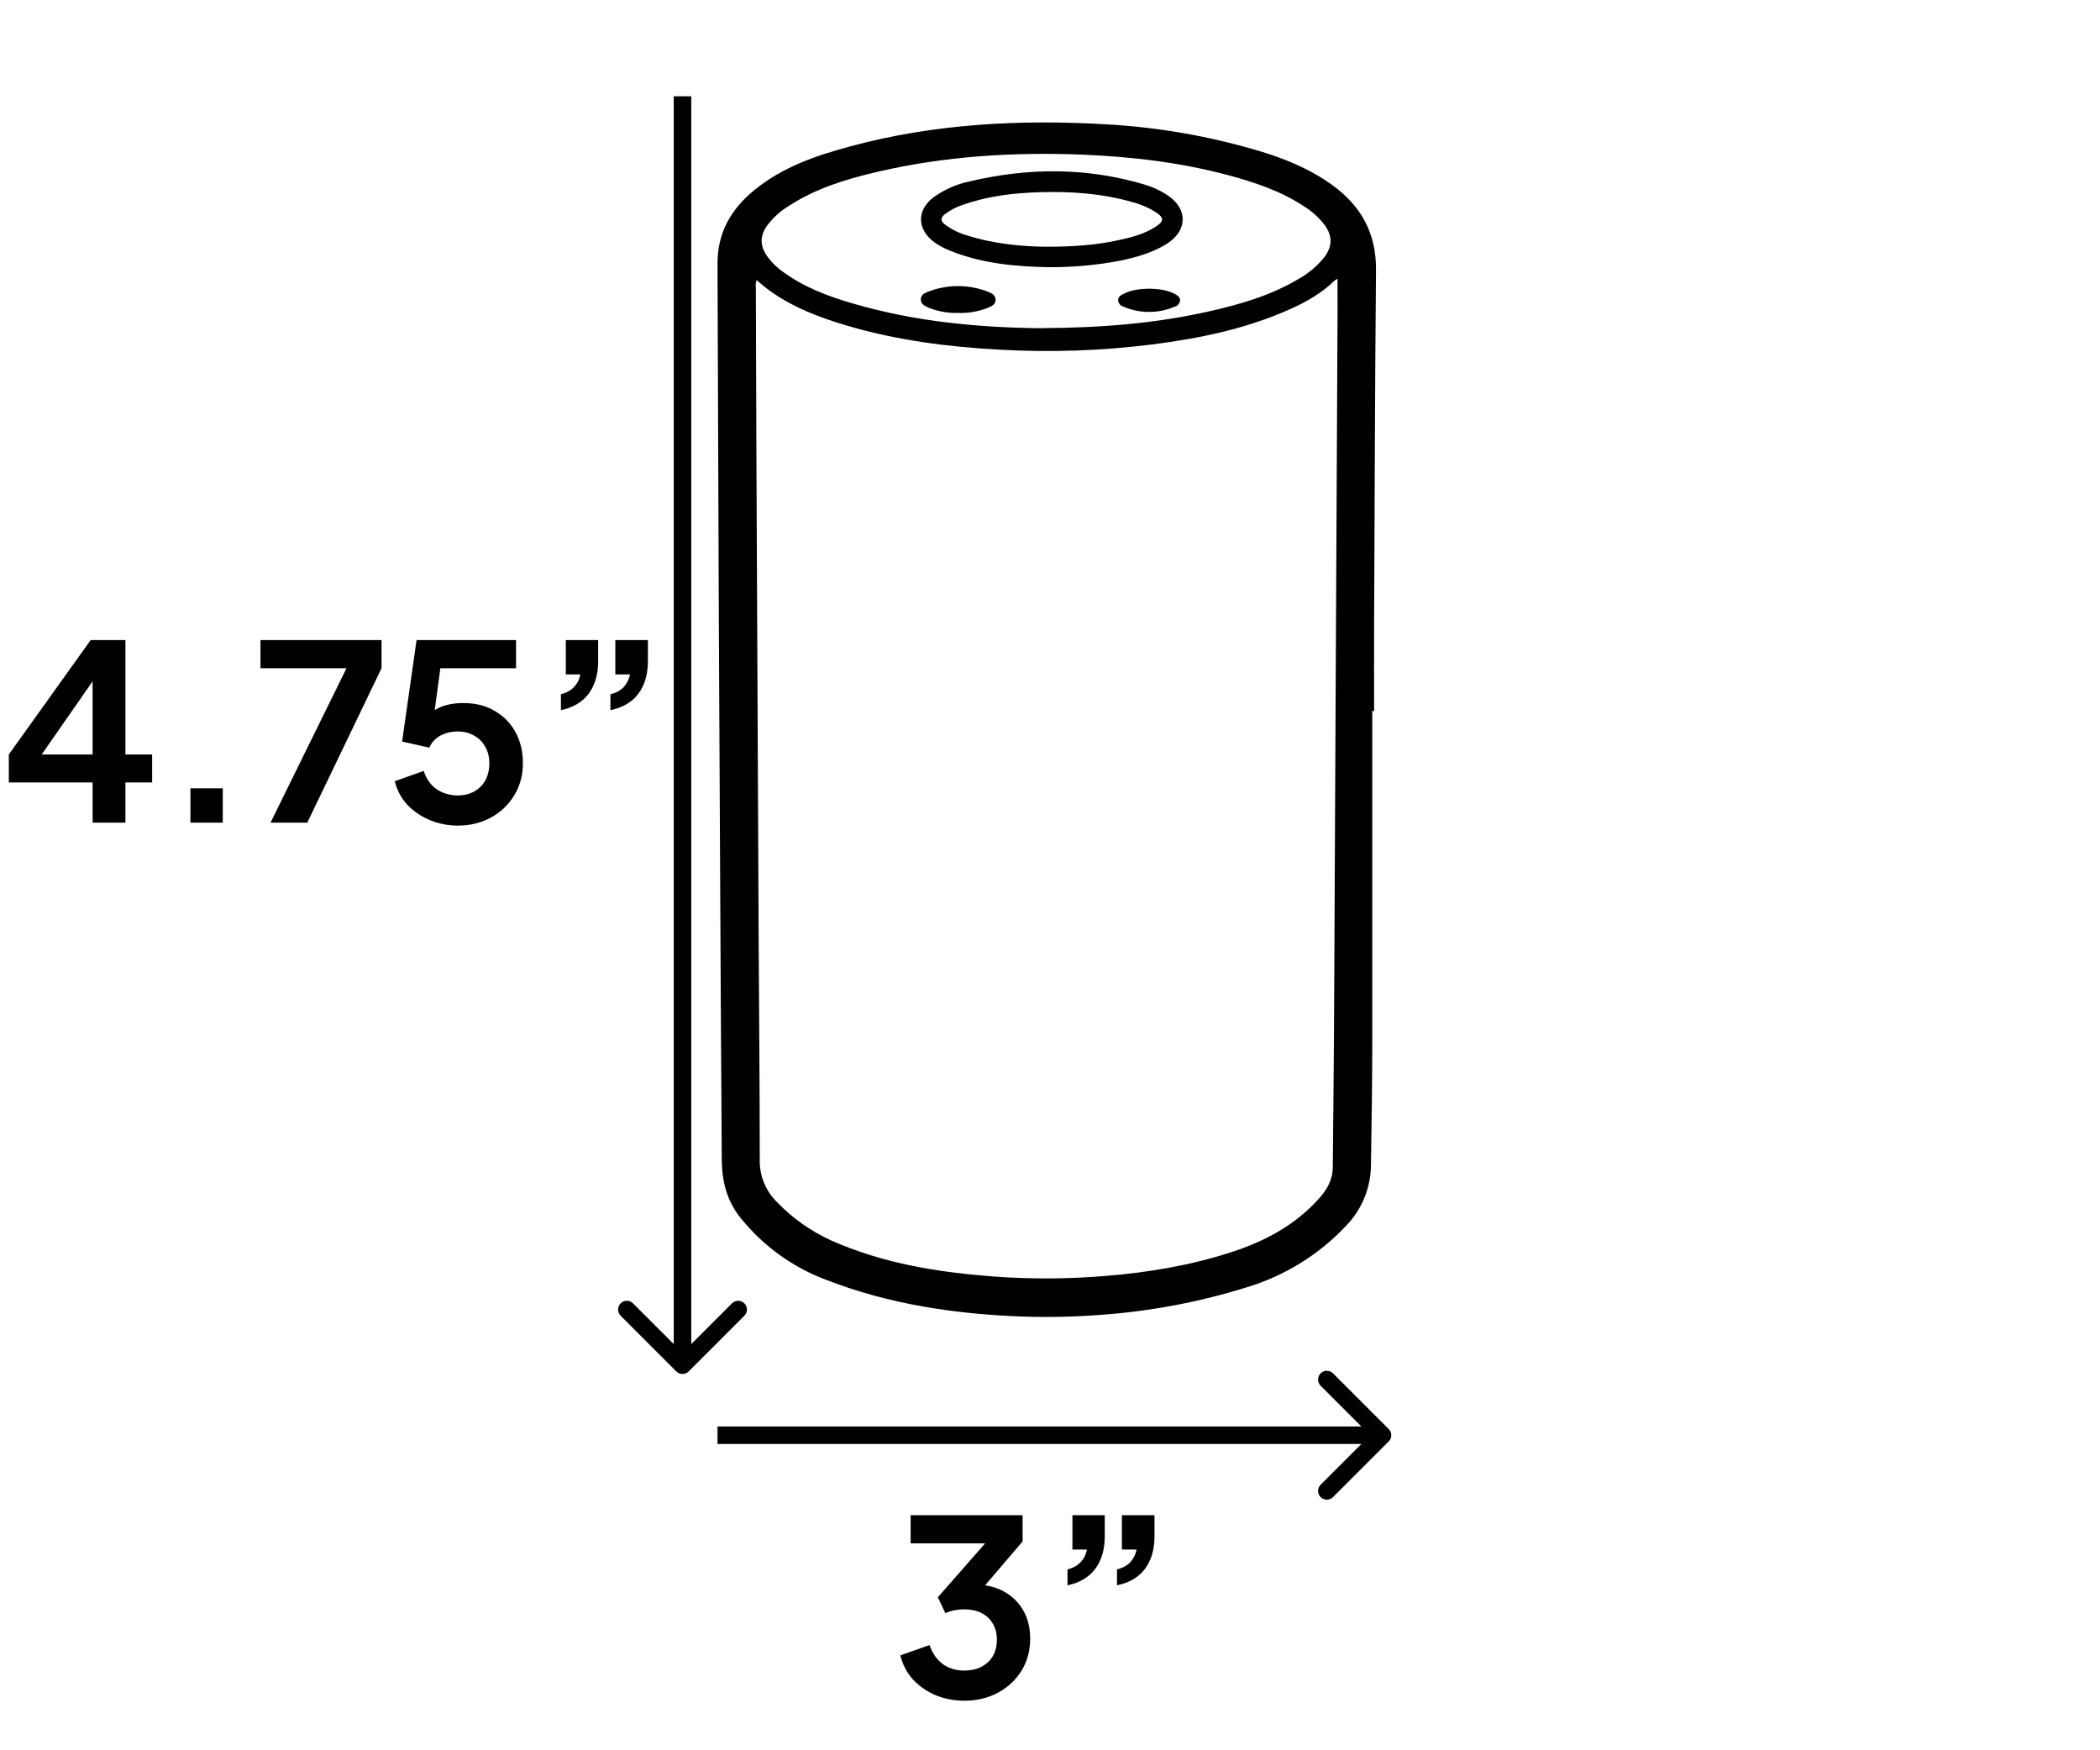 <svg xmlns="http://www.w3.org/2000/svg" fill="none" viewBox="0 0 120 100" height="100" width="120">
<path fill="black" d="M78.416 40.622C78.416 46.835 78.416 53.049 78.416 59.263C78.416 61.698 78.38 64.131 78.34 66.566C78.33 67.863 77.82 69.107 76.916 70.038C75.365 71.686 73.407 72.896 71.24 73.548C68.617 74.367 65.912 74.888 63.173 75.101C61.604 75.231 60.029 75.271 58.456 75.221C54.604 75.082 50.821 74.523 47.206 73.121C45.28 72.399 43.585 71.169 42.301 69.562C41.538 68.607 41.26 67.502 41.245 66.316C41.204 60.26 41.169 54.203 41.141 48.148C41.117 43.702 41.095 39.256 41.074 34.812C41.048 28.223 41.023 21.633 41 15.043C41 13.299 41.769 11.958 43.081 10.881C44.689 9.556 46.604 8.896 48.581 8.364C53.389 7.063 58.291 6.818 63.235 7.104C66.148 7.268 69.032 7.767 71.831 8.59C73.355 9.036 74.817 9.63 76.124 10.568C77.793 11.774 78.651 13.347 78.628 15.439C78.569 22.137 78.551 28.835 78.521 35.533C78.514 37.229 78.521 38.925 78.521 40.621L78.416 40.622ZM76.429 15.922C76.372 15.955 76.317 15.99 76.265 16.029C75.522 16.749 74.646 17.253 73.714 17.665C71.204 18.793 68.543 19.335 65.836 19.68C62.939 20.044 60.015 20.143 57.099 19.977C54.141 19.817 51.218 19.439 48.37 18.595C46.776 18.122 45.229 17.534 43.876 16.53C43.659 16.368 43.456 16.186 43.236 16.003C43.184 16.136 43.169 16.281 43.191 16.422C43.2 19.475 43.21 22.528 43.222 25.58C43.264 34.846 43.306 44.111 43.35 53.376C43.371 57.662 43.414 61.951 43.415 66.239C43.402 66.686 43.48 67.131 43.646 67.547C43.811 67.963 44.06 68.34 44.377 68.656C45.257 69.578 46.304 70.325 47.463 70.857C50.459 72.195 53.64 72.7 56.876 72.938C58.991 73.089 61.114 73.074 63.226 72.895C65.634 72.697 68.004 72.3 70.309 71.557C72.255 70.933 74.013 70.005 75.392 68.454C75.838 67.953 76.154 67.395 76.159 66.7C76.183 63.987 76.216 61.274 76.231 58.56C76.265 52.505 76.294 46.448 76.319 40.392C76.356 32.906 76.394 25.421 76.431 17.935C76.431 17.296 76.429 16.636 76.429 15.922ZM59.564 18.747C62.899 18.73 66.007 18.483 69.068 17.794C70.831 17.397 72.561 16.902 74.136 15.977C74.736 15.655 75.263 15.214 75.687 14.681C76.148 14.059 76.142 13.465 75.687 12.844C75.351 12.413 74.94 12.047 74.474 11.762C73.17 10.909 71.717 10.424 70.229 10.021C67.469 9.278 64.649 8.948 61.799 8.832C57.887 8.684 54.006 8.92 50.183 9.806C48.399 10.219 46.651 10.745 45.092 11.755C44.592 12.054 44.156 12.45 43.812 12.921C43.43 13.482 43.426 14.014 43.796 14.58C44.067 14.969 44.407 15.305 44.799 15.57C46.003 16.441 47.375 16.948 48.786 17.354C52.37 18.399 56.044 18.721 59.564 18.753V18.747Z"></path>
<path fill="black" d="M59.837 15.264C58.106 15.225 56.134 15.078 54.263 14.311C53.946 14.189 53.646 14.026 53.371 13.826C52.385 13.083 52.378 11.985 53.371 11.252C53.986 10.817 54.684 10.514 55.422 10.36C58.758 9.574 62.084 9.56 65.388 10.54C65.794 10.661 66.184 10.832 66.549 11.047C67.92 11.848 67.929 13.208 66.557 14.003C65.764 14.462 64.892 14.711 64 14.895C62.628 15.157 61.233 15.28 59.837 15.264ZM59.74 14.098C61.375 14.098 62.63 13.997 63.865 13.732C64.621 13.57 65.375 13.385 66.035 12.955C66.53 12.633 66.527 12.442 66.035 12.117C65.636 11.864 65.2 11.675 64.743 11.556C62.98 11.048 61.176 10.923 59.355 10.983C57.889 11.03 56.439 11.206 55.044 11.693C54.664 11.814 54.307 11.999 53.989 12.242C53.744 12.438 53.729 12.619 53.989 12.821C54.368 13.104 54.795 13.316 55.25 13.446C56.831 13.953 58.466 14.079 59.74 14.098Z"></path>
<path fill="black" d="M54.73 17.879C54.16 17.893 53.594 17.792 53.065 17.581C52.857 17.489 52.619 17.382 52.619 17.109C52.619 16.835 52.844 16.737 53.044 16.663C54.138 16.24 55.35 16.24 56.444 16.663C56.656 16.742 56.89 16.86 56.89 17.134C56.89 17.407 56.643 17.506 56.432 17.595C55.889 17.804 55.31 17.9 54.73 17.879Z"></path>
<path fill="black" d="M65.682 16.492C66.177 16.512 66.669 16.553 67.124 16.79C67.272 16.867 67.433 16.962 67.433 17.155C67.426 17.241 67.392 17.322 67.337 17.388C67.281 17.454 67.207 17.501 67.124 17.522C66.662 17.72 66.165 17.822 65.662 17.822C65.16 17.822 64.663 17.72 64.201 17.522C64.118 17.501 64.043 17.454 63.988 17.389C63.932 17.323 63.898 17.242 63.891 17.157C63.891 16.962 64.039 16.867 64.198 16.79C64.666 16.549 65.169 16.507 65.682 16.492Z"></path>
<path fill="black" d="M5.292 47V44.704H0.504V43.108L5.18 36.57H7.168V43.108H8.694V44.704H7.168V47H5.292ZM1.904 43.794L1.568 43.108H5.292V38.068L5.782 38.222L1.904 43.794ZM10.882 47V45.04H12.73V47H10.882ZM15.459 47L19.799 38.18H14.885V36.57H21.801V38.18L17.559 47H15.459ZM26.156 47.168C25.605 47.168 25.078 47.065 24.574 46.86C24.079 46.655 23.65 46.365 23.286 45.992C22.931 45.609 22.689 45.157 22.558 44.634L24.21 44.046C24.369 44.522 24.625 44.877 24.98 45.11C25.335 45.334 25.727 45.446 26.156 45.446C26.511 45.446 26.823 45.371 27.094 45.222C27.374 45.063 27.589 44.849 27.738 44.578C27.887 44.298 27.962 43.976 27.962 43.612C27.962 43.248 27.883 42.931 27.724 42.66C27.575 42.389 27.365 42.179 27.094 42.03C26.823 41.871 26.511 41.792 26.156 41.792C25.792 41.792 25.461 41.871 25.162 42.03C24.873 42.189 24.663 42.417 24.532 42.716L22.978 42.366L23.804 36.57H29.488V38.18H24.56L25.274 37.354L24.686 41.722L24.14 41.274C24.401 40.891 24.719 40.611 25.092 40.434C25.475 40.257 25.937 40.168 26.478 40.168C27.169 40.168 27.766 40.317 28.27 40.616C28.783 40.915 29.18 41.321 29.46 41.834C29.74 42.347 29.88 42.94 29.88 43.612C29.88 44.284 29.717 44.891 29.39 45.432C29.063 45.973 28.62 46.398 28.06 46.706C27.5 47.014 26.865 47.168 26.156 47.168ZM34.881 40.574V39.664C35.199 39.589 35.451 39.454 35.637 39.258C35.824 39.053 35.945 38.81 36.001 38.53H35.161V36.57H37.023V37.774C37.023 38.53 36.841 39.151 36.477 39.636C36.123 40.112 35.591 40.425 34.881 40.574ZM32.053 40.574V39.664C32.361 39.589 32.609 39.454 32.795 39.258C32.991 39.053 33.113 38.81 33.159 38.53H32.333V36.57H34.181V37.774C34.181 38.53 33.999 39.151 33.635 39.636C33.281 40.112 32.753 40.425 32.053 40.574Z"></path>
<path fill="black" d="M55.102 97.168C54.533 97.168 53.991 97.065 53.478 96.86C52.974 96.645 52.54 96.347 52.176 95.964C51.821 95.572 51.579 95.11 51.448 94.578L53.114 93.99C53.282 94.466 53.539 94.83 53.884 95.082C54.229 95.325 54.635 95.446 55.102 95.446C55.475 95.446 55.797 95.376 56.068 95.236C56.348 95.096 56.567 94.895 56.726 94.634C56.885 94.363 56.964 94.046 56.964 93.682C56.964 93.318 56.885 93.01 56.726 92.758C56.577 92.497 56.362 92.296 56.082 92.156C55.802 92.016 55.471 91.946 55.088 91.946C54.911 91.946 54.724 91.965 54.528 92.002C54.341 92.039 54.173 92.095 54.024 92.17L53.59 91.26L56.292 88.18H52.036V86.57H58.434V88.068L55.718 91.246L55.746 90.532C56.371 90.541 56.917 90.677 57.384 90.938C57.851 91.199 58.215 91.559 58.476 92.016C58.737 92.473 58.868 93.01 58.868 93.626C58.868 94.298 58.705 94.905 58.378 95.446C58.051 95.978 57.603 96.398 57.034 96.706C56.465 97.014 55.821 97.168 55.102 97.168ZM63.829 90.574V89.664C64.146 89.589 64.398 89.454 64.585 89.258C64.771 89.053 64.893 88.81 64.949 88.53H64.109V86.57H65.971V87.774C65.971 88.53 65.789 89.151 65.425 89.636C65.07 90.112 64.538 90.425 63.829 90.574ZM61.001 90.574V89.664C61.309 89.589 61.556 89.454 61.743 89.258C61.939 89.053 62.06 88.81 62.107 88.53H61.281V86.57H63.129V87.774C63.129 88.53 62.947 89.151 62.583 89.636C62.228 90.112 61.701 90.425 61.001 90.574Z"></path>
<path fill="black" d="M38.646 78.354C38.842 78.549 39.158 78.549 39.353 78.354L42.535 75.172C42.731 74.976 42.731 74.66 42.535 74.465C42.34 74.269 42.024 74.269 41.828 74.465L39 77.293L36.172 74.465C35.976 74.269 35.66 74.269 35.465 74.465C35.269 74.66 35.269 74.976 35.465 75.172L38.646 78.354ZM39 5.5L38.5 5.5L38.5 78L39 78L39.5 78L39.5 5.5L39 5.5Z"></path>
<path fill="black" d="M79.354 82.354C79.549 82.158 79.549 81.842 79.354 81.646L76.172 78.465C75.976 78.269 75.66 78.269 75.465 78.465C75.269 78.66 75.269 78.976 75.465 79.172L78.293 82L75.465 84.828C75.269 85.024 75.269 85.34 75.465 85.535C75.66 85.731 75.976 85.731 76.172 85.535L79.354 82.354ZM41 82V82.5L79 82.5V82V81.5L41 81.5V82Z"></path>
</svg>

